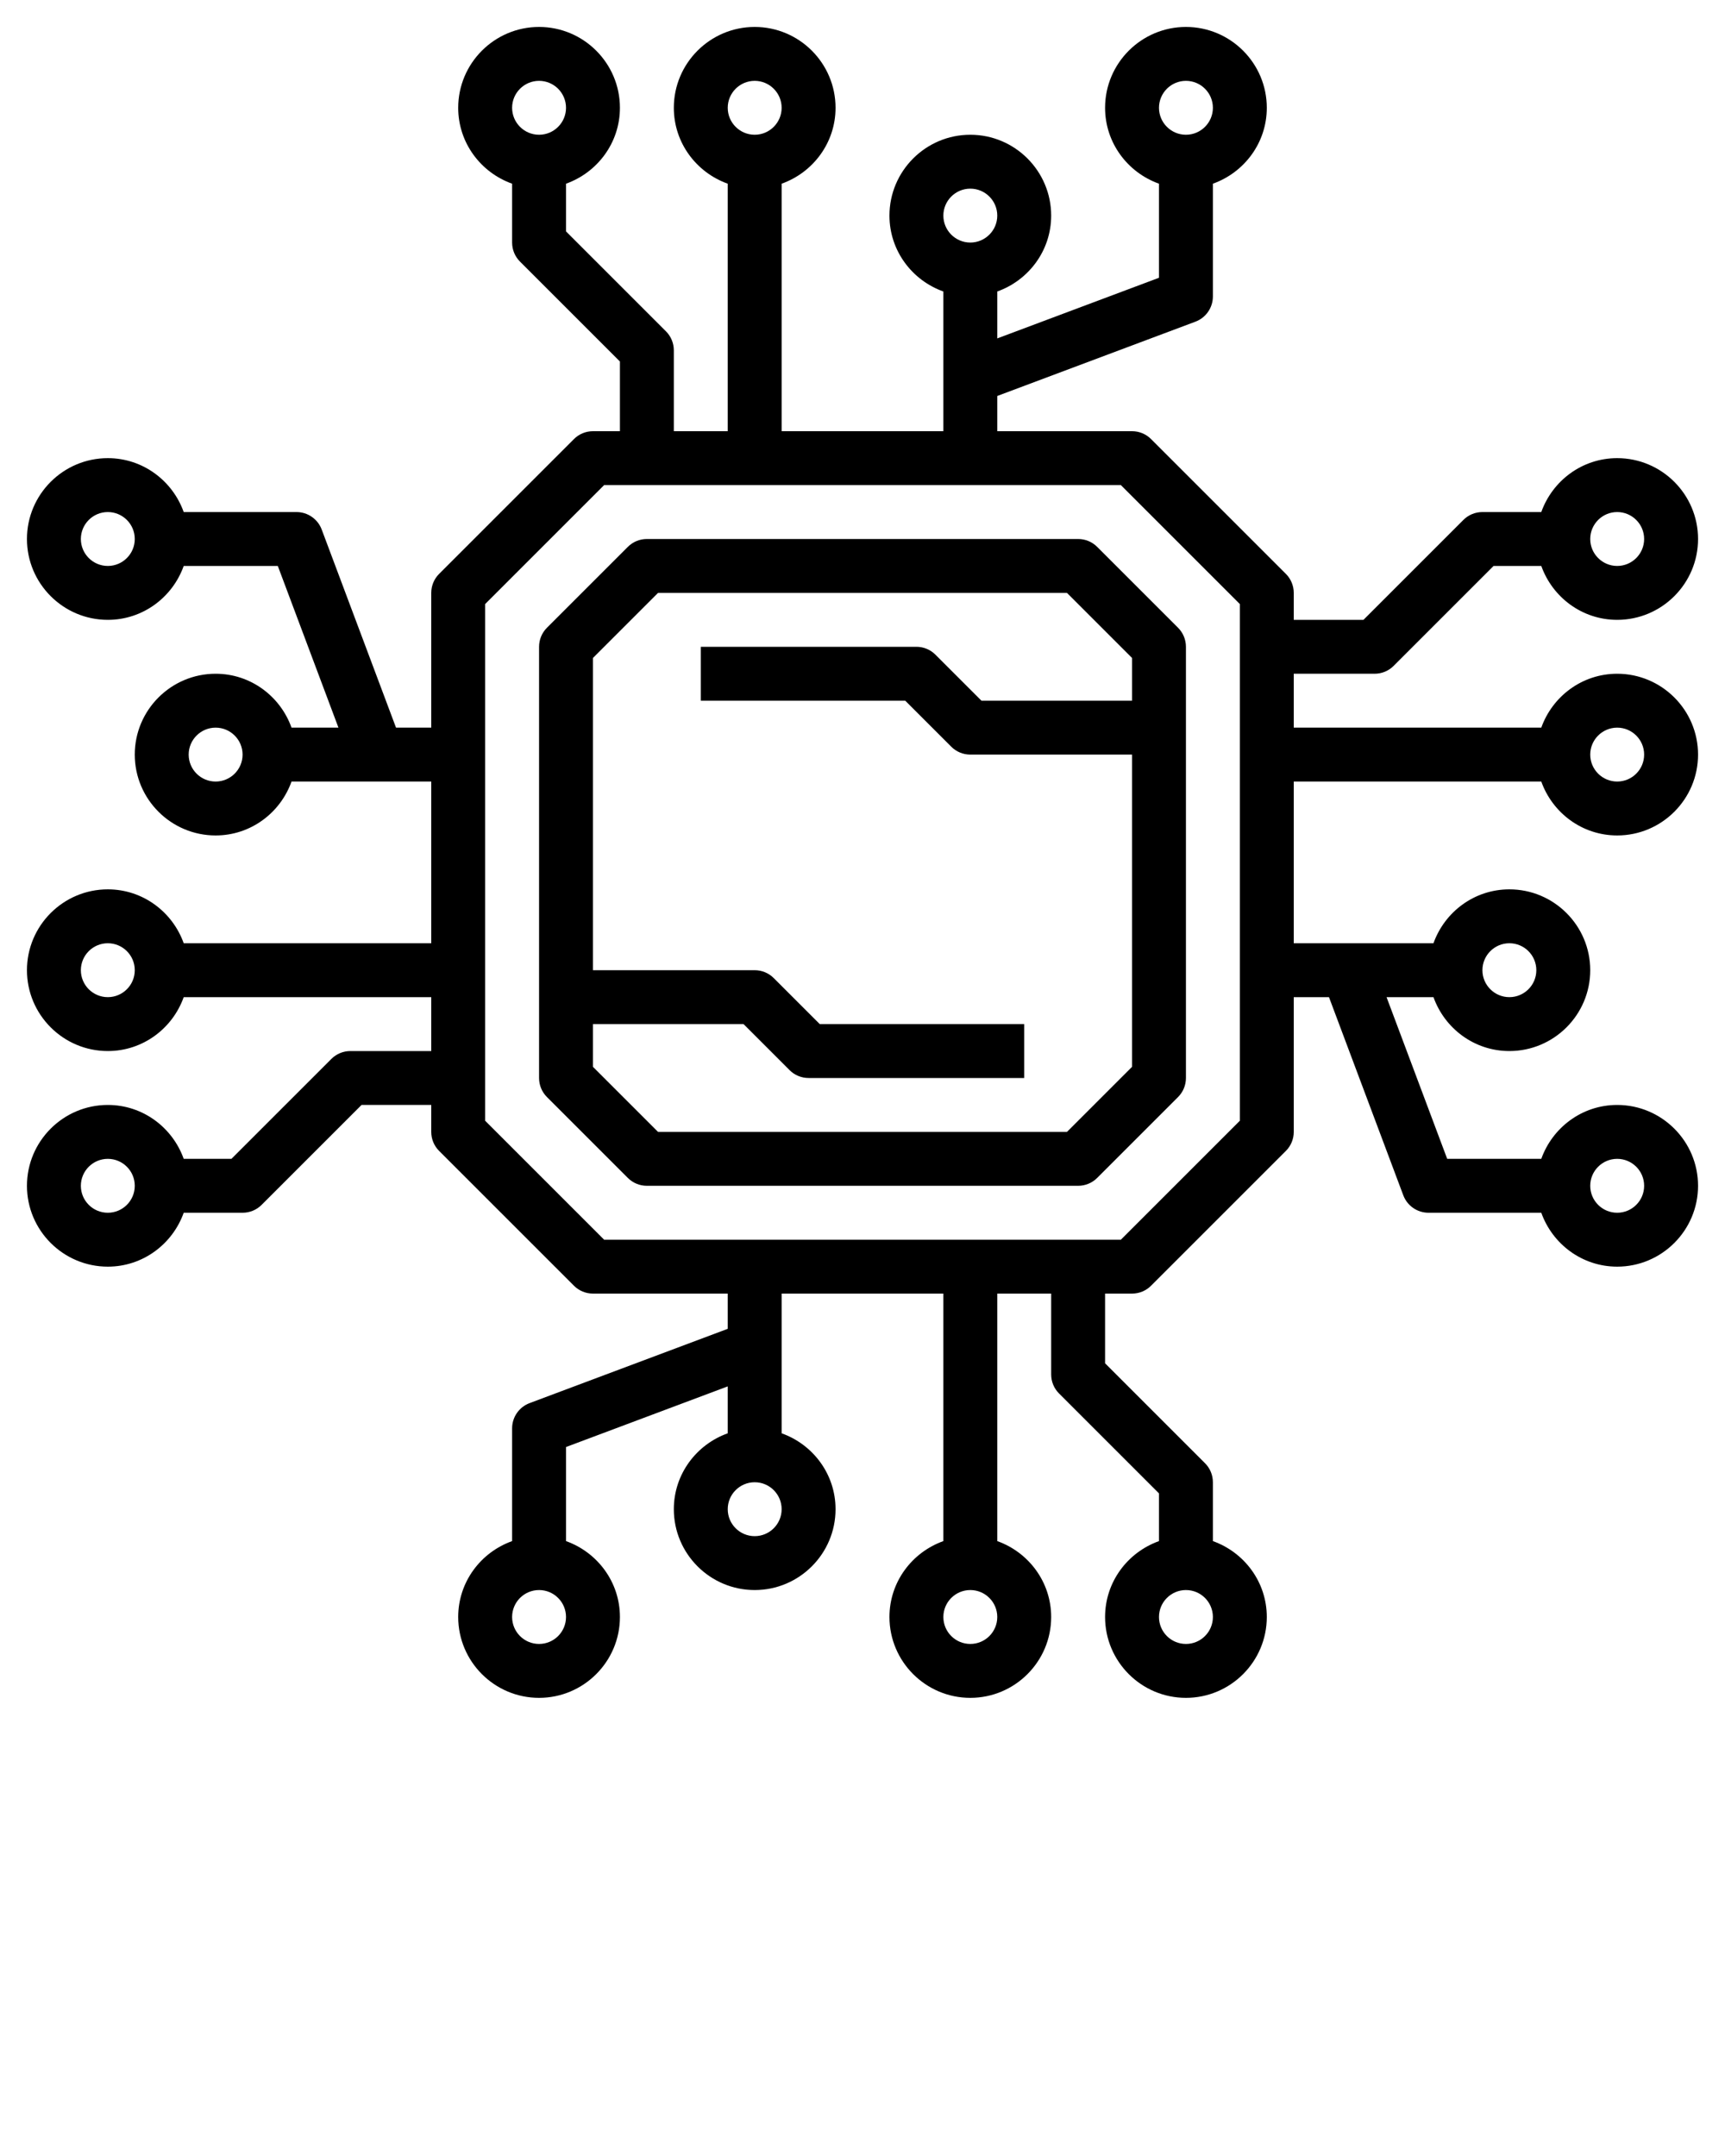 <svg xmlns="http://www.w3.org/2000/svg" xmlns:xlink="http://www.w3.org/1999/xlink" version="1.1" x="0px" y="0px" viewBox="0 0 64 80" style="enable-background:new 0 0 64 64;" xml:space="preserve"><g><path d="M48,29h9.184c0.414,1.161,1.514,2,2.816,2c1.654,0,3-1.346,3-3s-1.346-3-3-3c-1.302,0-2.402,0.839-2.816,2H48v-2h3   c0.266,0,0.52-0.105,0.707-0.293L55.414,21h1.77c0.414,1.161,1.514,2,2.816,2c1.654,0,3-1.346,3-3s-1.346-3-3-3   c-1.302,0-2.402,0.839-2.816,2H55c-0.266,0-0.52,0.105-0.707,0.293L50.586,23H48v-1c0-0.265-0.105-0.52-0.293-0.707l-5-5   C42.52,16.105,42.266,16,42,16h-5v-1.307l7.352-2.757C44.741,11.79,45,11.417,45,11V6.816C46.161,6.402,47,5.302,47,4   c0-1.654-1.346-3-3-3s-3,1.346-3,3c0,1.302,0.839,2.402,2,2.816v3.491l-6,2.25v-1.741c1.161-0.414,2-1.514,2-2.816   c0-1.654-1.346-3-3-3s-3,1.346-3,3c0,1.302,0.839,2.402,2,2.816V16h-6V6.816C30.161,6.402,31,5.302,31,4c0-1.654-1.346-3-3-3   s-3,1.346-3,3c0,1.302,0.839,2.402,2,2.816V16h-2v-3c0-0.265-0.105-0.52-0.293-0.707L21,8.586v-1.77C22.161,6.402,23,5.302,23,4   c0-1.654-1.346-3-3-3s-3,1.346-3,3c0,1.302,0.839,2.402,2,2.816V9c0,0.265,0.105,0.52,0.293,0.707L23,13.414V16h-1   c-0.266,0-0.52,0.105-0.707,0.293l-5,5C16.105,21.48,16,21.735,16,22v5h-1.307l-2.757-7.351C11.79,19.259,11.417,19,11,19H6.816   C6.402,17.839,5.302,17,4,17c-1.654,0-3,1.346-3,3s1.346,3,3,3c1.302,0,2.402-0.839,2.816-2h3.491l2.25,6h-1.741   C10.402,25.839,9.302,25,8,25c-1.654,0-3,1.346-3,3s1.346,3,3,3c1.302,0,2.402-0.839,2.816-2H16v6H6.816   C6.402,33.839,5.302,33,4,33c-1.654,0-3,1.346-3,3s1.346,3,3,3c1.302,0,2.402-0.839,2.816-2H16v2h-3   c-0.266,0-0.52,0.105-0.707,0.293L8.586,43h-1.77C6.402,41.839,5.302,41,4,41c-1.654,0-3,1.346-3,3s1.346,3,3,3   c1.302,0,2.402-0.839,2.816-2H9c0.266,0,0.52-0.105,0.707-0.293L13.414,41H16v1c0,0.266,0.105,0.52,0.293,0.707l5,5   C21.48,47.895,21.734,48,22,48h5v1.307l-7.352,2.757C19.259,52.21,19,52.583,19,53v4.184c-1.161,0.414-2,1.514-2,2.816   c0,1.654,1.346,3,3,3s3-1.346,3-3c0-1.302-0.839-2.402-2-2.816v-3.491l6-2.25v1.741c-1.161,0.414-2,1.514-2,2.816   c0,1.654,1.346,3,3,3s3-1.346,3-3c0-1.302-0.839-2.402-2-2.816V48h6v9.184c-1.161,0.414-2,1.514-2,2.816c0,1.654,1.346,3,3,3   s3-1.346,3-3c0-1.302-0.839-2.402-2-2.816V48h2v3c0,0.266,0.105,0.52,0.293,0.707L43,55.414v1.77c-1.161,0.414-2,1.514-2,2.816   c0,1.654,1.346,3,3,3s3-1.346,3-3c0-1.302-0.839-2.402-2-2.816V55c0-0.266-0.105-0.52-0.293-0.707L41,50.586V48h1   c0.266,0,0.52-0.105,0.707-0.293l5-5C47.895,42.52,48,42.266,48,42v-5h1.307l2.757,7.352C52.21,44.741,52.583,45,53,45h4.184   c0.414,1.161,1.514,2,2.816,2c1.654,0,3-1.346,3-3s-1.346-3-3-3c-1.302,0-2.402,0.839-2.816,2h-3.491l-2.25-6h1.741   c0.414,1.161,1.514,2,2.816,2c1.654,0,3-1.346,3-3s-1.346-3-3-3c-1.302,0-2.402,0.839-2.816,2H48V29z M60,27c0.552,0,1,0.449,1,1   s-0.448,1-1,1s-1-0.449-1-1S59.448,27,60,27z M60,19c0.552,0,1,0.449,1,1s-0.448,1-1,1s-1-0.449-1-1S59.448,19,60,19z M44,3   c0.552,0,1,0.449,1,1s-0.448,1-1,1s-1-0.449-1-1S43.448,3,44,3z M36,7c0.552,0,1,0.449,1,1s-0.448,1-1,1s-1-0.449-1-1   S35.448,7,36,7z M28,3c0.552,0,1,0.449,1,1s-0.448,1-1,1s-1-0.449-1-1S27.448,3,28,3z M20,3c0.552,0,1,0.449,1,1s-0.448,1-1,1   s-1-0.449-1-1S19.448,3,20,3z M4,21c-0.552,0-1-0.449-1-1s0.448-1,1-1s1,0.449,1,1S4.552,21,4,21z M8,29c-0.552,0-1-0.449-1-1   s0.448-1,1-1s1,0.449,1,1S8.552,29,8,29z M4,37c-0.552,0-1-0.448-1-1s0.448-1,1-1s1,0.448,1,1S4.552,37,4,37z M4,45   c-0.552,0-1-0.448-1-1s0.448-1,1-1s1,0.448,1,1S4.552,45,4,45z M20,61c-0.552,0-1-0.448-1-1s0.448-1,1-1s1,0.448,1,1   S20.552,61,20,61z M28,57c-0.552,0-1-0.448-1-1s0.448-1,1-1s1,0.448,1,1S28.552,57,28,57z M36,61c-0.552,0-1-0.448-1-1s0.448-1,1-1   s1,0.448,1,1S36.552,61,36,61z M44,61c-0.552,0-1-0.448-1-1s0.448-1,1-1s1,0.448,1,1S44.552,61,44,61z M60,43c0.552,0,1,0.448,1,1   s-0.448,1-1,1s-1-0.448-1-1S59.448,43,60,43z M56,35c0.552,0,1,0.448,1,1s-0.448,1-1,1s-1-0.448-1-1S55.448,35,56,35z M46,41.586   L41.586,46H22.414L18,41.586V22.414L22.414,18h19.172L46,22.414V41.586z"/><path d="M40,20H24c-0.266,0-0.52,0.105-0.707,0.293l-3,3C20.105,23.48,20,23.735,20,24v16c0,0.266,0.105,0.52,0.293,0.707l3,3   C23.48,43.895,23.734,44,24,44h16c0.266,0,0.52-0.105,0.707-0.293l3-3C43.895,40.52,44,40.266,44,40V24   c0-0.265-0.105-0.52-0.293-0.707l-3-3C40.52,20.105,40.266,20,40,20z M42,26h-5.586l-1.707-1.707C34.52,24.105,34.266,24,34,24h-8   v2h7.586l1.707,1.707C35.48,27.895,35.734,28,36,28h6v11.586L39.586,42H24.414L22,39.586V38h5.586l1.707,1.707   C29.48,39.895,29.734,40,30,40h8v-2h-7.586l-1.707-1.707C28.52,36.105,28.266,36,28,36h-6V24.414L24.414,22h15.172L42,24.414V26z"/></g></svg>
